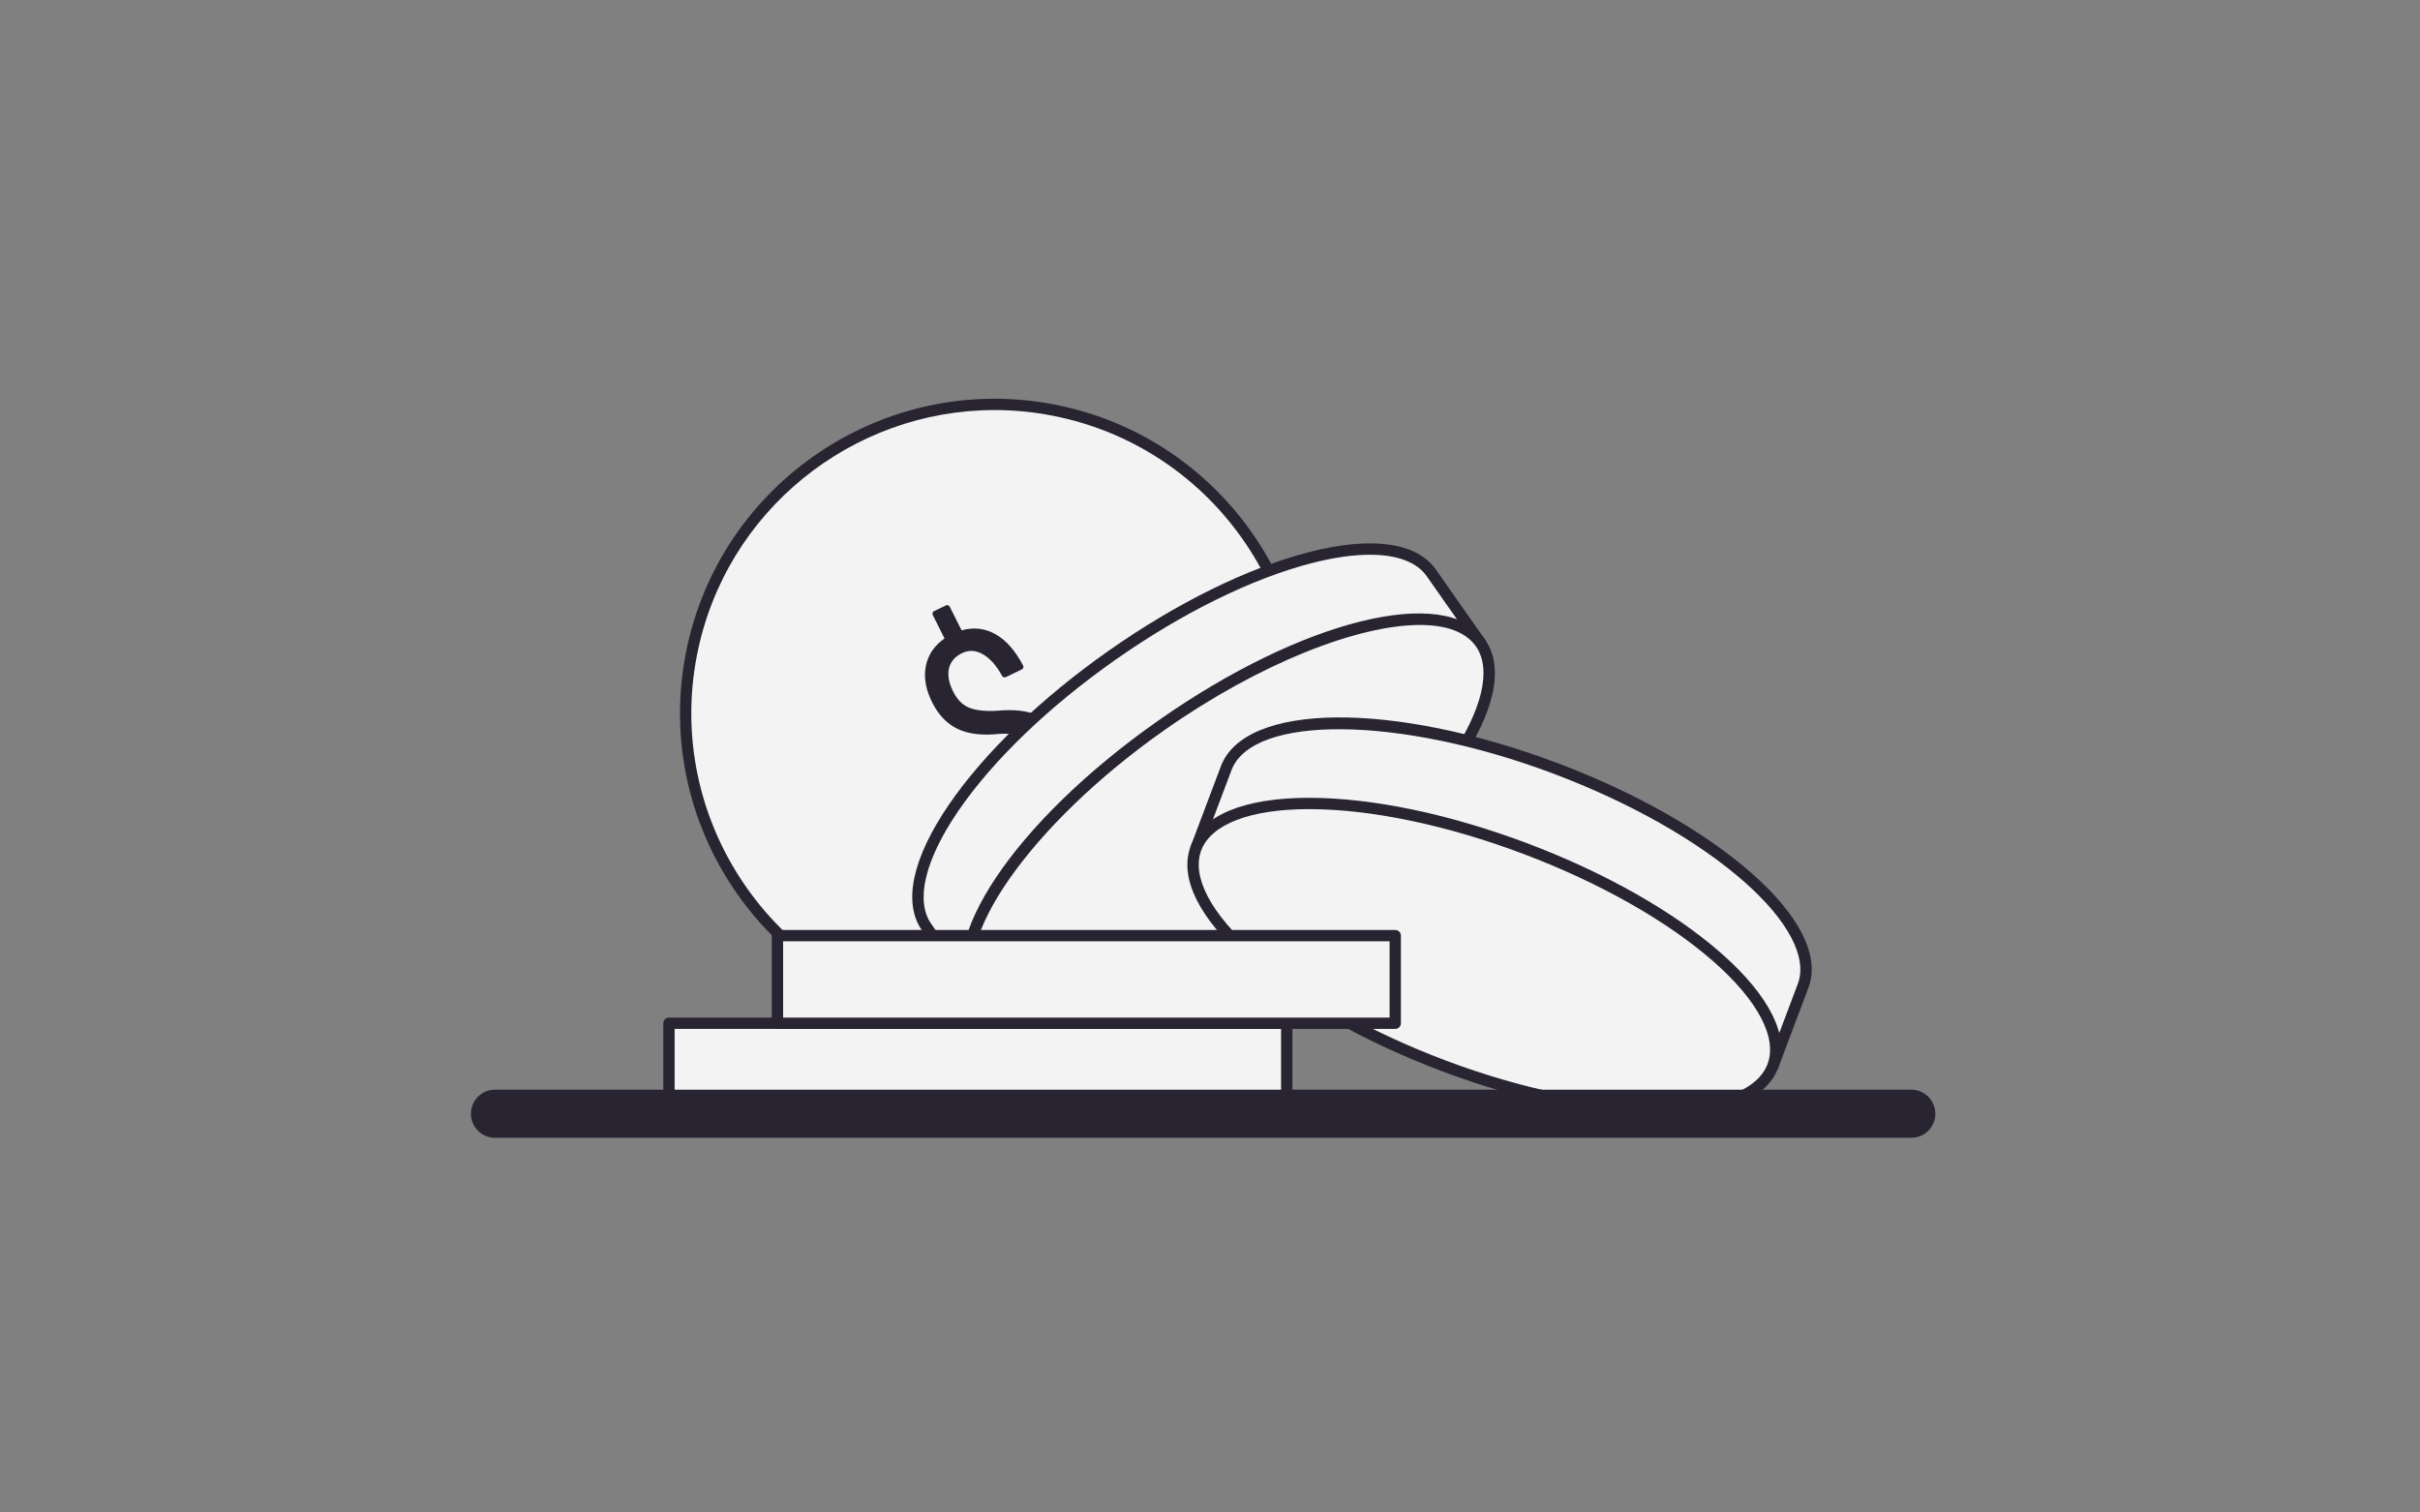 <svg width="176" height="110" viewBox="0 0 176 110" fill="none" xmlns="http://www.w3.org/2000/svg">
<rect x="0" y="0" width="176" height="110" fill="#808080" stroke="none"/>
<g opacity="0.9">
<g clip-path="url(#clip0_2111_5028)">
<path d="M88.22 67.766C96.993 58.993 96.993 44.768 88.22 35.995C79.447 27.221 65.222 27.221 56.448 35.995C47.675 44.768 47.675 58.993 56.448 67.766C65.222 76.54 79.447 76.54 88.22 67.766Z" fill="white"/>
<path d="M72.341 74.759C70.896 74.759 69.431 74.621 67.96 74.335C55.579 71.924 47.467 59.889 49.878 47.507C52.289 35.125 64.324 27.013 76.706 29.424C89.088 31.835 97.2 43.87 94.788 56.252C92.664 67.163 83.065 74.759 72.341 74.759ZM72.325 29.823C61.986 29.823 52.733 37.145 50.685 47.664C48.361 59.601 56.181 71.203 68.118 73.528C69.535 73.804 70.948 73.937 72.341 73.937C82.68 73.937 91.933 66.615 93.981 56.095C96.305 44.158 88.485 32.556 76.549 30.232C75.131 29.956 73.718 29.823 72.325 29.823H72.325Z" fill="#1E1928"/>
<path d="M73.371 70.197C73.155 70.197 72.974 70.028 72.961 69.809C72.948 69.582 73.122 69.388 73.349 69.375C73.518 69.365 73.687 69.353 73.855 69.339C74.081 69.317 74.281 69.487 74.3 69.713C74.32 69.939 74.152 70.138 73.926 70.158C73.749 70.173 73.573 70.186 73.395 70.196C73.387 70.197 73.379 70.197 73.371 70.197V70.197Z" fill="#1E1928"/>
<path d="M75.791 54.746C75.53 54.224 75.162 53.854 74.69 53.638C74.218 53.42 73.549 53.333 72.683 53.373C71.448 53.506 70.441 53.388 69.66 53.02C68.879 52.651 68.257 52.004 67.793 51.079C67.321 50.136 67.168 49.255 67.335 48.435C67.502 47.615 67.955 46.948 68.693 46.434L67.835 44.723C67.784 44.621 67.827 44.496 67.931 44.446L68.791 44.031C68.895 43.98 69.022 44.022 69.073 44.125L69.934 45.844C70.826 45.592 71.664 45.695 72.45 46.154C73.193 46.587 73.845 47.337 74.408 48.402C74.463 48.505 74.419 48.635 74.313 48.686L73.155 49.246C73.052 49.296 72.93 49.253 72.876 49.153C72.497 48.45 72.058 47.941 71.559 47.629C71.019 47.291 70.489 47.247 69.968 47.499C69.447 47.751 69.13 48.122 69.016 48.613C68.902 49.104 69.005 49.668 69.325 50.306C69.615 50.886 70.005 51.275 70.492 51.471C70.979 51.668 71.65 51.741 72.505 51.692C73.76 51.571 74.763 51.691 75.515 52.052C76.266 52.413 76.874 53.057 77.338 53.982C77.81 54.925 77.95 55.814 77.758 56.649C77.567 57.484 77.041 58.185 76.183 58.749L76.92 60.219C76.971 60.322 76.928 60.446 76.824 60.496L75.982 60.903C75.878 60.954 75.751 60.911 75.7 60.809L74.963 59.339C73.973 59.654 73.066 59.6 72.243 59.177C71.469 58.778 70.814 58.079 70.279 57.078C70.224 56.975 70.267 56.844 70.374 56.793L71.54 56.228C71.643 56.179 71.766 56.222 71.819 56.321C72.197 57.017 72.637 57.491 73.138 57.741C73.681 58.012 74.25 58.003 74.847 57.714C75.455 57.42 75.844 57.009 76.012 56.483C76.18 55.955 76.107 55.377 75.791 54.746L75.791 54.746Z" fill="#1E1928"/>
<path d="M67.387 67.427C64.71 63.612 70.758 54.754 80.895 47.641C91.031 40.527 101.418 37.853 104.095 41.667L107.675 46.768L101.69 50.968C99.214 54.378 95.353 58.108 90.587 61.453C85.821 64.797 81.001 67.159 76.952 68.329L70.967 72.528L67.387 67.427L67.387 67.427Z" fill="white"/>
<path d="M70.969 72.94C70.945 72.94 70.922 72.938 70.898 72.934C70.791 72.915 70.695 72.854 70.633 72.765L67.053 67.663C65.653 65.668 66.344 62.428 68.998 58.539C71.577 54.763 75.718 50.773 80.66 47.305C85.602 43.837 90.763 41.299 95.192 40.158C99.751 38.984 103.033 39.436 104.433 41.431L108.013 46.533C108.076 46.622 108.101 46.733 108.082 46.84C108.063 46.947 108.002 47.043 107.913 47.105L101.984 51.266C99.386 54.826 95.426 58.561 90.825 61.789C86.225 65.019 81.365 67.472 77.134 68.705L71.205 72.865C71.136 72.914 71.053 72.94 70.969 72.94ZM99.624 40.345C98.404 40.345 96.98 40.547 95.397 40.955C91.061 42.071 85.996 44.565 81.133 47.977C76.27 51.39 72.201 55.306 69.677 59.003C67.265 62.536 66.554 65.521 67.726 67.191L71.07 71.956L76.718 67.992C76.755 67.966 76.796 67.946 76.84 67.934C81.001 66.732 85.801 64.311 90.353 61.116C94.905 57.922 98.814 54.232 101.359 50.727C101.386 50.69 101.419 50.658 101.456 50.632L107.104 46.668L103.76 41.903C103.036 40.872 101.596 40.345 99.624 40.345Z" fill="#1E1928"/>
<path d="M70.967 72.529C73.644 76.343 84.031 73.668 94.167 66.555C104.304 59.441 110.351 50.583 107.675 46.769C104.998 42.955 94.611 45.63 84.475 52.743C74.338 59.856 68.291 68.715 70.967 72.529Z" fill="white"/>
<path d="M75.426 74.679C73.17 74.679 71.52 74.034 70.63 72.766C67.78 68.705 73.758 59.762 84.238 52.407C94.719 45.053 105.162 42.473 108.011 46.534C109.411 48.529 108.72 51.769 106.065 55.658C103.487 59.434 99.345 63.424 94.403 66.892C89.461 70.36 84.301 72.898 79.872 74.039C78.21 74.467 76.719 74.678 75.426 74.678V74.679ZM103.263 45.452C98.748 45.452 91.582 48.258 84.71 53.081C74.944 59.934 68.805 68.733 71.303 72.294C72.475 73.964 75.523 74.309 79.667 73.243C84.002 72.126 89.068 69.632 93.931 66.219C98.794 62.807 102.862 58.891 105.386 55.194C107.798 51.661 108.51 48.676 107.338 47.006C106.597 45.951 105.165 45.452 103.263 45.452Z" fill="#1E1928"/>
<path d="M131.135 71.695C132.779 67.335 124.72 60.258 113.133 55.887C101.547 51.516 90.821 51.507 89.176 55.867L86.977 61.698L93.817 64.279C97.064 66.967 101.73 69.62 107.178 71.675C112.625 73.73 117.882 74.82 122.094 74.946L128.935 77.526L131.135 71.695V71.695Z" fill="white"/>
<path d="M128.937 77.938C128.888 77.938 128.839 77.929 128.792 77.911L122.015 75.355C117.61 75.213 112.294 74.044 107.035 72.06C101.775 70.076 97.011 67.442 93.61 64.64L86.834 62.083C86.621 62.003 86.514 61.766 86.594 61.553L88.794 55.722C90.545 51.08 101.3 50.983 113.281 55.502C118.929 57.633 123.933 60.469 127.369 63.486C130.907 66.593 132.382 69.56 131.521 71.84L129.322 77.672C129.283 77.774 129.206 77.856 129.106 77.901C129.053 77.925 128.995 77.938 128.937 77.938L128.937 77.938ZM87.509 61.459L93.965 63.895C94.007 63.911 94.047 63.934 94.082 63.963C97.418 66.725 102.121 69.327 107.325 71.291C112.529 73.253 117.779 74.406 122.109 74.535C122.154 74.537 122.199 74.545 122.242 74.561L128.697 76.997L130.752 71.55C131.472 69.641 130.041 66.928 126.826 64.104C123.463 61.151 118.549 58.369 112.99 56.272C101.827 52.061 91.099 51.942 89.563 56.013L87.509 61.459V61.459Z" fill="#1E1928"/>
<path d="M128.937 77.526C127.292 81.886 116.566 81.877 104.98 77.506C93.394 73.135 85.334 66.058 86.979 61.698C88.623 57.339 99.349 57.347 110.935 61.718C122.522 66.089 130.582 73.166 128.937 77.526H128.937Z" fill="white"/>
<path d="M120.683 81.218C116.311 81.218 110.72 80.112 104.833 77.891C99.184 75.76 94.181 72.925 90.745 69.907C87.207 66.8 85.732 63.834 86.593 61.553C87.451 59.276 90.51 58.023 95.206 58.023H95.228C99.801 58.027 105.431 59.203 111.079 61.334C116.728 63.465 121.731 66.3 125.168 69.318C128.706 72.424 130.18 75.391 129.32 77.671C128.429 80.033 125.209 81.218 120.683 81.218ZM95.206 58.846C90.939 58.846 88.081 59.938 87.362 61.844C86.642 63.752 88.073 66.466 91.288 69.289C94.651 72.243 99.565 75.025 105.124 77.122C116.287 81.332 127.015 81.451 128.551 77.381C129.27 75.472 127.84 72.759 124.625 69.936C121.261 66.982 116.347 64.2 110.789 62.103C105.23 60.007 99.704 58.85 95.227 58.846H95.206V58.846Z" fill="#1E1928"/>
<path d="M93.582 74.418H48.652V80.791H93.582V74.418Z" fill="white"/>
<path d="M93.581 81.202H48.652C48.424 81.202 48.24 81.018 48.24 80.791V74.419C48.24 74.192 48.424 74.007 48.652 74.007H93.581C93.808 74.007 93.992 74.191 93.992 74.419V80.791C93.992 81.018 93.808 81.202 93.581 81.202ZM49.063 80.38H93.169V74.83H49.063L49.063 80.38Z" fill="#1E1928"/>
<path d="M101.47 68.046H56.541V74.419H101.47V68.046Z" fill="white"/>
<path d="M101.472 74.83H56.542C56.315 74.83 56.131 74.646 56.131 74.419V68.047C56.131 67.819 56.316 67.635 56.542 67.635H101.472C101.699 67.635 101.883 67.819 101.883 68.047V74.419C101.883 74.646 101.699 74.83 101.472 74.83H101.472ZM56.954 74.008H101.06V68.458H56.954V74.008Z" fill="#1E1928"/>
</g>
<path d="M36 81H139" stroke="#1E1928" stroke-width="3.5" stroke-linecap="round"/>
</g>
<defs>
<clipPath id="clip0_2111_5028">
<rect width="83.52" height="52.218" fill="white" transform="translate(48.24 29)"/>
</clipPath>
</defs>
</svg>
